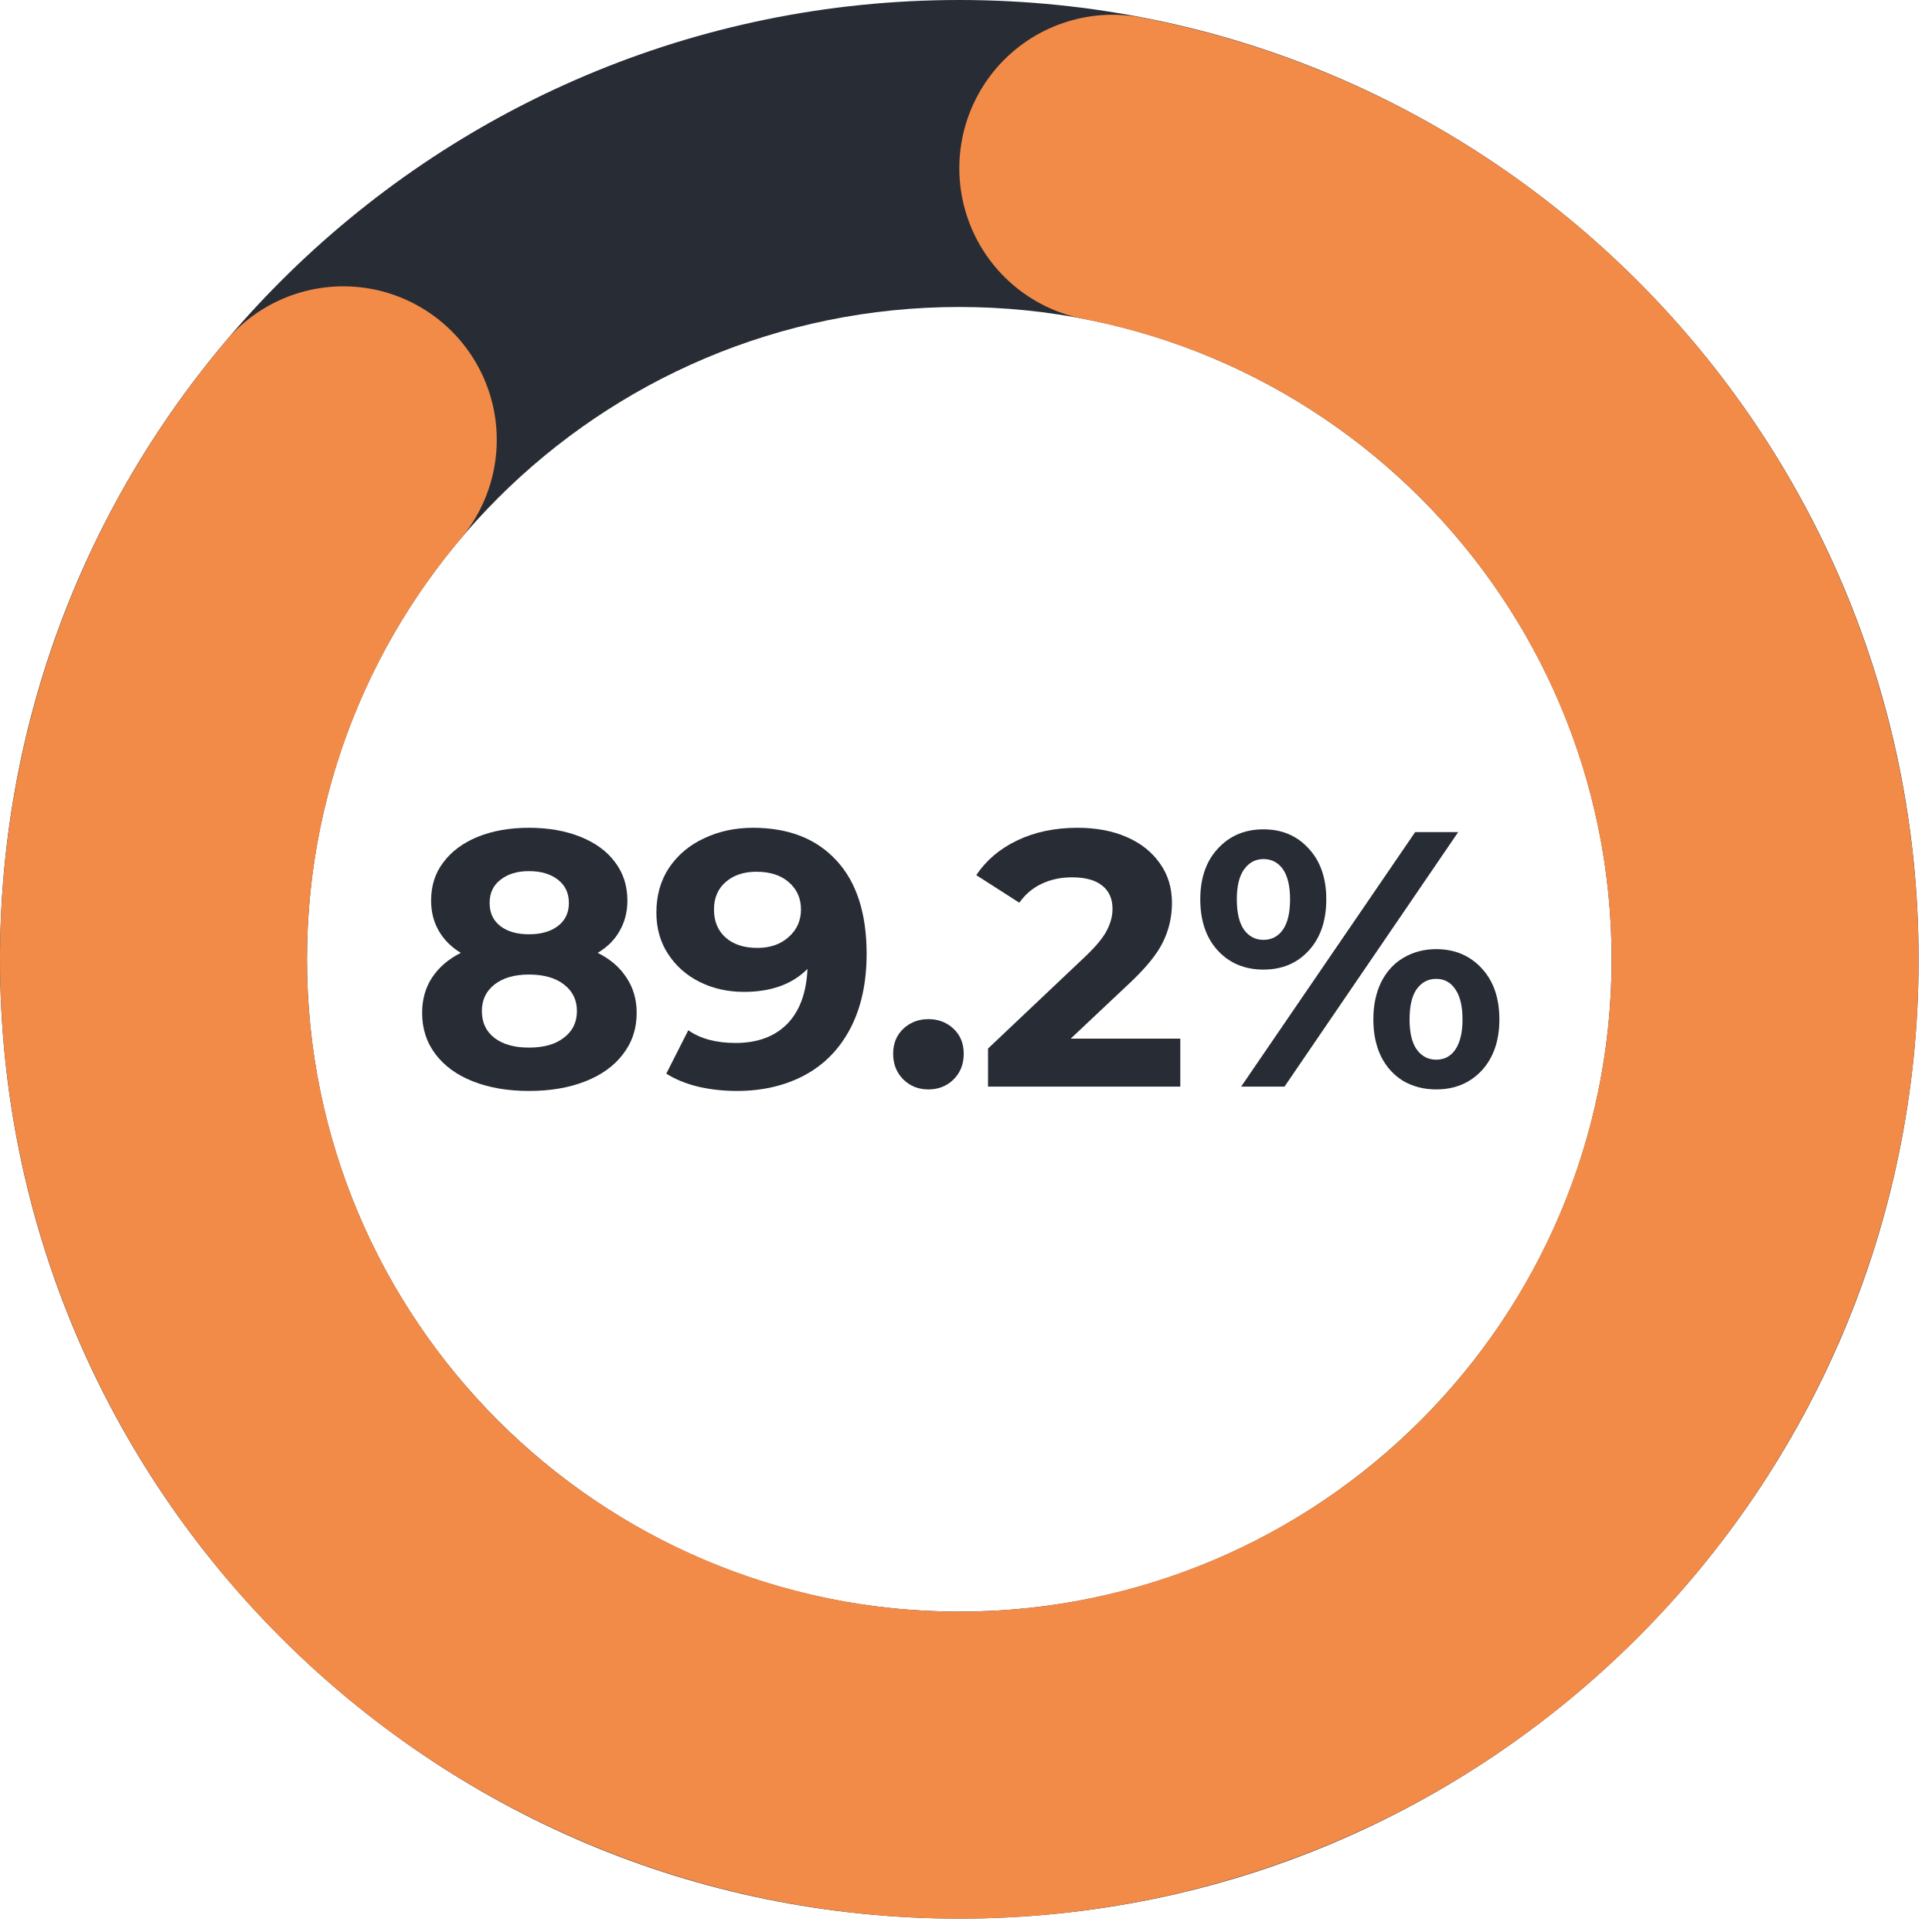 <?xml version="1.0" encoding="UTF-8"?> <svg xmlns="http://www.w3.org/2000/svg" xmlns:xlink="http://www.w3.org/1999/xlink" width="130" zoomAndPan="magnify" viewBox="0 0 97.5 97.5" height="130" preserveAspectRatio="xMidYMid meet" version="1.2"><defs><clipPath id="093f855dfc"><path d="M 0 0 L 96.824 0 L 96.824 96.824 L 0 96.824 Z M 0 0 "></path></clipPath><clipPath id="2b94f72a7c"><path d="M 48.41 0 C 75.148 0 96.824 21.676 96.824 48.41 C 96.824 75.148 75.148 96.824 48.41 96.824 C 21.676 96.824 0 75.148 0 48.41 C 0 21.676 21.676 0 48.41 0 L 48.41 15.492 C 30.23 15.492 15.492 30.23 15.492 48.41 C 15.492 66.594 30.23 81.332 48.41 81.332 C 66.594 81.332 81.332 66.594 81.332 48.41 C 81.332 30.23 66.594 15.492 48.41 15.492 Z M 48.41 0 "></path></clipPath><clipPath id="30a1087034"><path d="M 0 0.379 L 97 0.379 L 97 97 L 0 97 Z M 0 0.379 "></path></clipPath><clipPath id="6680fd5dde"><path d="M 57.633 0.887 C 79.078 5.047 95.082 23.055 96.691 44.84 C 98.305 66.629 85.125 86.793 64.523 94.062 C 43.926 101.336 21.008 93.906 8.586 75.938 C -3.836 57.965 -2.68 33.902 11.402 17.203 C 13.188 15.086 15.965 14.086 18.688 14.57 C 21.41 15.059 23.668 16.961 24.609 19.566 C 25.551 22.168 25.027 25.074 23.246 27.191 C 13.668 38.547 12.883 54.91 21.332 67.129 C 29.777 79.348 45.359 84.398 59.367 79.453 C 73.375 74.512 82.336 60.797 81.242 45.984 C 80.145 31.168 69.266 18.926 54.684 16.094 C 51.965 15.566 49.738 13.633 48.836 11.016 C 47.934 8.398 48.496 5.5 50.309 3.41 C 52.125 1.32 54.918 0.359 57.633 0.887 Z M 57.633 0.887 "></path></clipPath></defs><g id="0f33ae53e8"><g style="fill:#282c35;fill-opacity:1;"><g transform="translate(20.662, 54.837)"><path style="stroke:none" d="M 9.5 -6.75 C 10.133 -6.438 10.617 -6.02 10.953 -5.5 C 11.297 -4.988 11.469 -4.395 11.469 -3.719 C 11.469 -2.926 11.238 -2.234 10.781 -1.641 C 10.332 -1.047 9.695 -0.586 8.875 -0.266 C 8.062 0.055 7.113 0.219 6.031 0.219 C 4.957 0.219 4.016 0.055 3.203 -0.266 C 2.391 -0.586 1.758 -1.047 1.312 -1.641 C 0.863 -2.234 0.641 -2.926 0.641 -3.719 C 0.641 -4.395 0.805 -4.988 1.141 -5.5 C 1.484 -6.02 1.969 -6.438 2.594 -6.75 C 2.113 -7.039 1.742 -7.41 1.484 -7.859 C 1.223 -8.305 1.094 -8.816 1.094 -9.391 C 1.094 -10.141 1.301 -10.785 1.719 -11.328 C 2.133 -11.879 2.711 -12.305 3.453 -12.609 C 4.203 -12.91 5.062 -13.062 6.031 -13.062 C 7.008 -13.062 7.875 -12.91 8.625 -12.609 C 9.383 -12.305 9.969 -11.879 10.375 -11.328 C 10.789 -10.785 11 -10.141 11 -9.391 C 11 -8.816 10.867 -8.305 10.609 -7.859 C 10.359 -7.41 9.988 -7.039 9.5 -6.75 Z M 6.031 -10.875 C 5.438 -10.875 4.957 -10.727 4.594 -10.438 C 4.227 -10.156 4.047 -9.766 4.047 -9.266 C 4.047 -8.773 4.223 -8.391 4.578 -8.109 C 4.941 -7.828 5.426 -7.688 6.031 -7.688 C 6.645 -7.688 7.133 -7.828 7.5 -8.109 C 7.863 -8.391 8.047 -8.773 8.047 -9.266 C 8.047 -9.766 7.863 -10.156 7.5 -10.438 C 7.133 -10.727 6.645 -10.875 6.031 -10.875 Z M 6.031 -1.969 C 6.781 -1.969 7.367 -2.133 7.797 -2.469 C 8.234 -2.801 8.453 -3.25 8.453 -3.812 C 8.453 -4.375 8.234 -4.82 7.797 -5.156 C 7.367 -5.488 6.781 -5.656 6.031 -5.656 C 5.301 -5.656 4.723 -5.488 4.297 -5.156 C 3.867 -4.82 3.656 -4.375 3.656 -3.812 C 3.656 -3.238 3.867 -2.785 4.297 -2.453 C 4.723 -2.129 5.301 -1.969 6.031 -1.969 Z M 6.031 -1.969 "></path></g></g><g style="fill:#282c35;fill-opacity:1;"><g transform="translate(32.766, 54.837)"><path style="stroke:none" d="M 5.234 -13.062 C 7.023 -13.062 8.426 -12.516 9.438 -11.422 C 10.457 -10.328 10.969 -8.754 10.969 -6.703 C 10.969 -5.242 10.695 -3.992 10.156 -2.953 C 9.613 -1.91 8.844 -1.117 7.844 -0.578 C 6.852 -0.047 5.711 0.219 4.422 0.219 C 3.734 0.219 3.078 0.145 2.453 0 C 1.828 -0.156 1.297 -0.375 0.859 -0.656 L 1.969 -2.844 C 2.582 -2.414 3.379 -2.203 4.359 -2.203 C 5.453 -2.203 6.316 -2.52 6.953 -3.156 C 7.586 -3.801 7.93 -4.727 7.984 -5.938 C 7.211 -5.164 6.145 -4.781 4.781 -4.781 C 3.969 -4.781 3.223 -4.945 2.547 -5.281 C 1.879 -5.613 1.348 -6.082 0.953 -6.688 C 0.555 -7.289 0.359 -7.988 0.359 -8.781 C 0.359 -9.645 0.57 -10.398 1 -11.047 C 1.438 -11.691 2.023 -12.188 2.766 -12.531 C 3.504 -12.883 4.328 -13.062 5.234 -13.062 Z M 5.453 -7 C 6.098 -7 6.625 -7.18 7.031 -7.547 C 7.445 -7.91 7.656 -8.375 7.656 -8.938 C 7.656 -9.5 7.453 -9.957 7.047 -10.312 C 6.648 -10.664 6.102 -10.844 5.406 -10.844 C 4.77 -10.844 4.254 -10.672 3.859 -10.328 C 3.461 -9.984 3.266 -9.52 3.266 -8.938 C 3.266 -8.344 3.461 -7.867 3.859 -7.516 C 4.254 -7.172 4.785 -7 5.453 -7 Z M 5.453 -7 "></path></g></g><g style="fill:#282c35;fill-opacity:1;"><g transform="translate(44.448, 54.837)"><path style="stroke:none" d="M 2.406 0.141 C 1.906 0.141 1.484 -0.023 1.141 -0.359 C 0.797 -0.703 0.625 -1.133 0.625 -1.656 C 0.625 -2.176 0.797 -2.598 1.141 -2.922 C 1.484 -3.242 1.906 -3.406 2.406 -3.406 C 2.906 -3.406 3.328 -3.242 3.672 -2.922 C 4.016 -2.598 4.188 -2.176 4.188 -1.656 C 4.188 -1.133 4.016 -0.703 3.672 -0.359 C 3.328 -0.023 2.906 0.141 2.406 0.141 Z M 2.406 0.141 "></path></g></g><g style="fill:#282c35;fill-opacity:1;"><g transform="translate(49.253, 54.837)"><path style="stroke:none" d="M 10.312 -2.422 L 10.312 0 L 0.609 0 L 0.609 -1.922 L 5.562 -6.609 C 6.082 -7.109 6.43 -7.535 6.609 -7.891 C 6.797 -8.254 6.891 -8.613 6.891 -8.969 C 6.891 -9.477 6.719 -9.867 6.375 -10.141 C 6.031 -10.422 5.52 -10.562 4.844 -10.562 C 4.281 -10.562 3.77 -10.453 3.312 -10.234 C 2.863 -10.023 2.488 -9.707 2.188 -9.281 L 0.016 -10.672 C 0.516 -11.422 1.203 -12.004 2.078 -12.422 C 2.961 -12.848 3.977 -13.062 5.125 -13.062 C 6.07 -13.062 6.898 -12.906 7.609 -12.594 C 8.328 -12.281 8.883 -11.836 9.281 -11.266 C 9.688 -10.703 9.891 -10.035 9.891 -9.266 C 9.891 -8.566 9.738 -7.91 9.438 -7.297 C 9.145 -6.691 8.578 -5.992 7.734 -5.203 L 4.781 -2.422 Z M 10.312 -2.422 "></path></g></g><g style="fill:#282c35;fill-opacity:1;"><g transform="translate(60.073, 54.837)"><path style="stroke:none" d="M 3.688 -5.906 C 2.75 -5.906 1.984 -6.223 1.391 -6.859 C 0.797 -7.504 0.5 -8.367 0.5 -9.453 C 0.5 -10.523 0.797 -11.379 1.391 -12.016 C 1.984 -12.66 2.75 -12.984 3.688 -12.984 C 4.625 -12.984 5.383 -12.66 5.969 -12.016 C 6.562 -11.379 6.859 -10.523 6.859 -9.453 C 6.859 -8.367 6.562 -7.504 5.969 -6.859 C 5.383 -6.223 4.625 -5.906 3.688 -5.906 Z M 11.344 -12.844 L 13.516 -12.844 L 4.75 0 L 2.562 0 Z M 3.688 -7.406 C 4.102 -7.406 4.43 -7.578 4.672 -7.922 C 4.91 -8.266 5.031 -8.773 5.031 -9.453 C 5.031 -10.117 4.91 -10.625 4.672 -10.969 C 4.43 -11.312 4.102 -11.484 3.688 -11.484 C 3.281 -11.484 2.953 -11.305 2.703 -10.953 C 2.461 -10.609 2.344 -10.109 2.344 -9.453 C 2.344 -8.785 2.461 -8.273 2.703 -7.922 C 2.953 -7.578 3.281 -7.406 3.688 -7.406 Z M 12.406 0.141 C 11.789 0.141 11.238 0 10.75 -0.281 C 10.27 -0.57 9.895 -0.984 9.625 -1.516 C 9.363 -2.055 9.234 -2.68 9.234 -3.391 C 9.234 -4.098 9.363 -4.723 9.625 -5.266 C 9.895 -5.805 10.27 -6.219 10.75 -6.5 C 11.238 -6.789 11.789 -6.938 12.406 -6.938 C 13.344 -6.938 14.109 -6.613 14.703 -5.969 C 15.297 -5.332 15.594 -4.473 15.594 -3.391 C 15.594 -2.316 15.297 -1.457 14.703 -0.812 C 14.109 -0.176 13.344 0.141 12.406 0.141 Z M 12.406 -1.359 C 12.82 -1.359 13.145 -1.531 13.375 -1.875 C 13.613 -2.227 13.734 -2.734 13.734 -3.391 C 13.734 -4.055 13.613 -4.562 13.375 -4.906 C 13.145 -5.258 12.82 -5.438 12.406 -5.438 C 12 -5.438 11.672 -5.266 11.422 -4.922 C 11.18 -4.578 11.062 -4.066 11.062 -3.391 C 11.062 -2.723 11.18 -2.219 11.422 -1.875 C 11.672 -1.531 12 -1.359 12.406 -1.359 Z M 12.406 -1.359 "></path></g></g><g clip-rule="nonzero" clip-path="url(#093f855dfc)"><g clip-rule="nonzero" clip-path="url(#2b94f72a7c)"><path style=" stroke:none;fill-rule:nonzero;fill:#282c35;fill-opacity:1;" d="M 0 0 L 96.824 0 L 96.824 96.824 L 0 96.824 Z M 0 0 "></path></g></g><g clip-rule="nonzero" clip-path="url(#30a1087034)"><g clip-rule="nonzero" clip-path="url(#6680fd5dde)"><path style=" stroke:none;fill-rule:nonzero;fill:#f28b48;fill-opacity:1;" d="M 0 0 L 96.824 0 L 96.824 96.824 L 0 96.824 Z M 0 0 "></path></g></g></g></svg> 